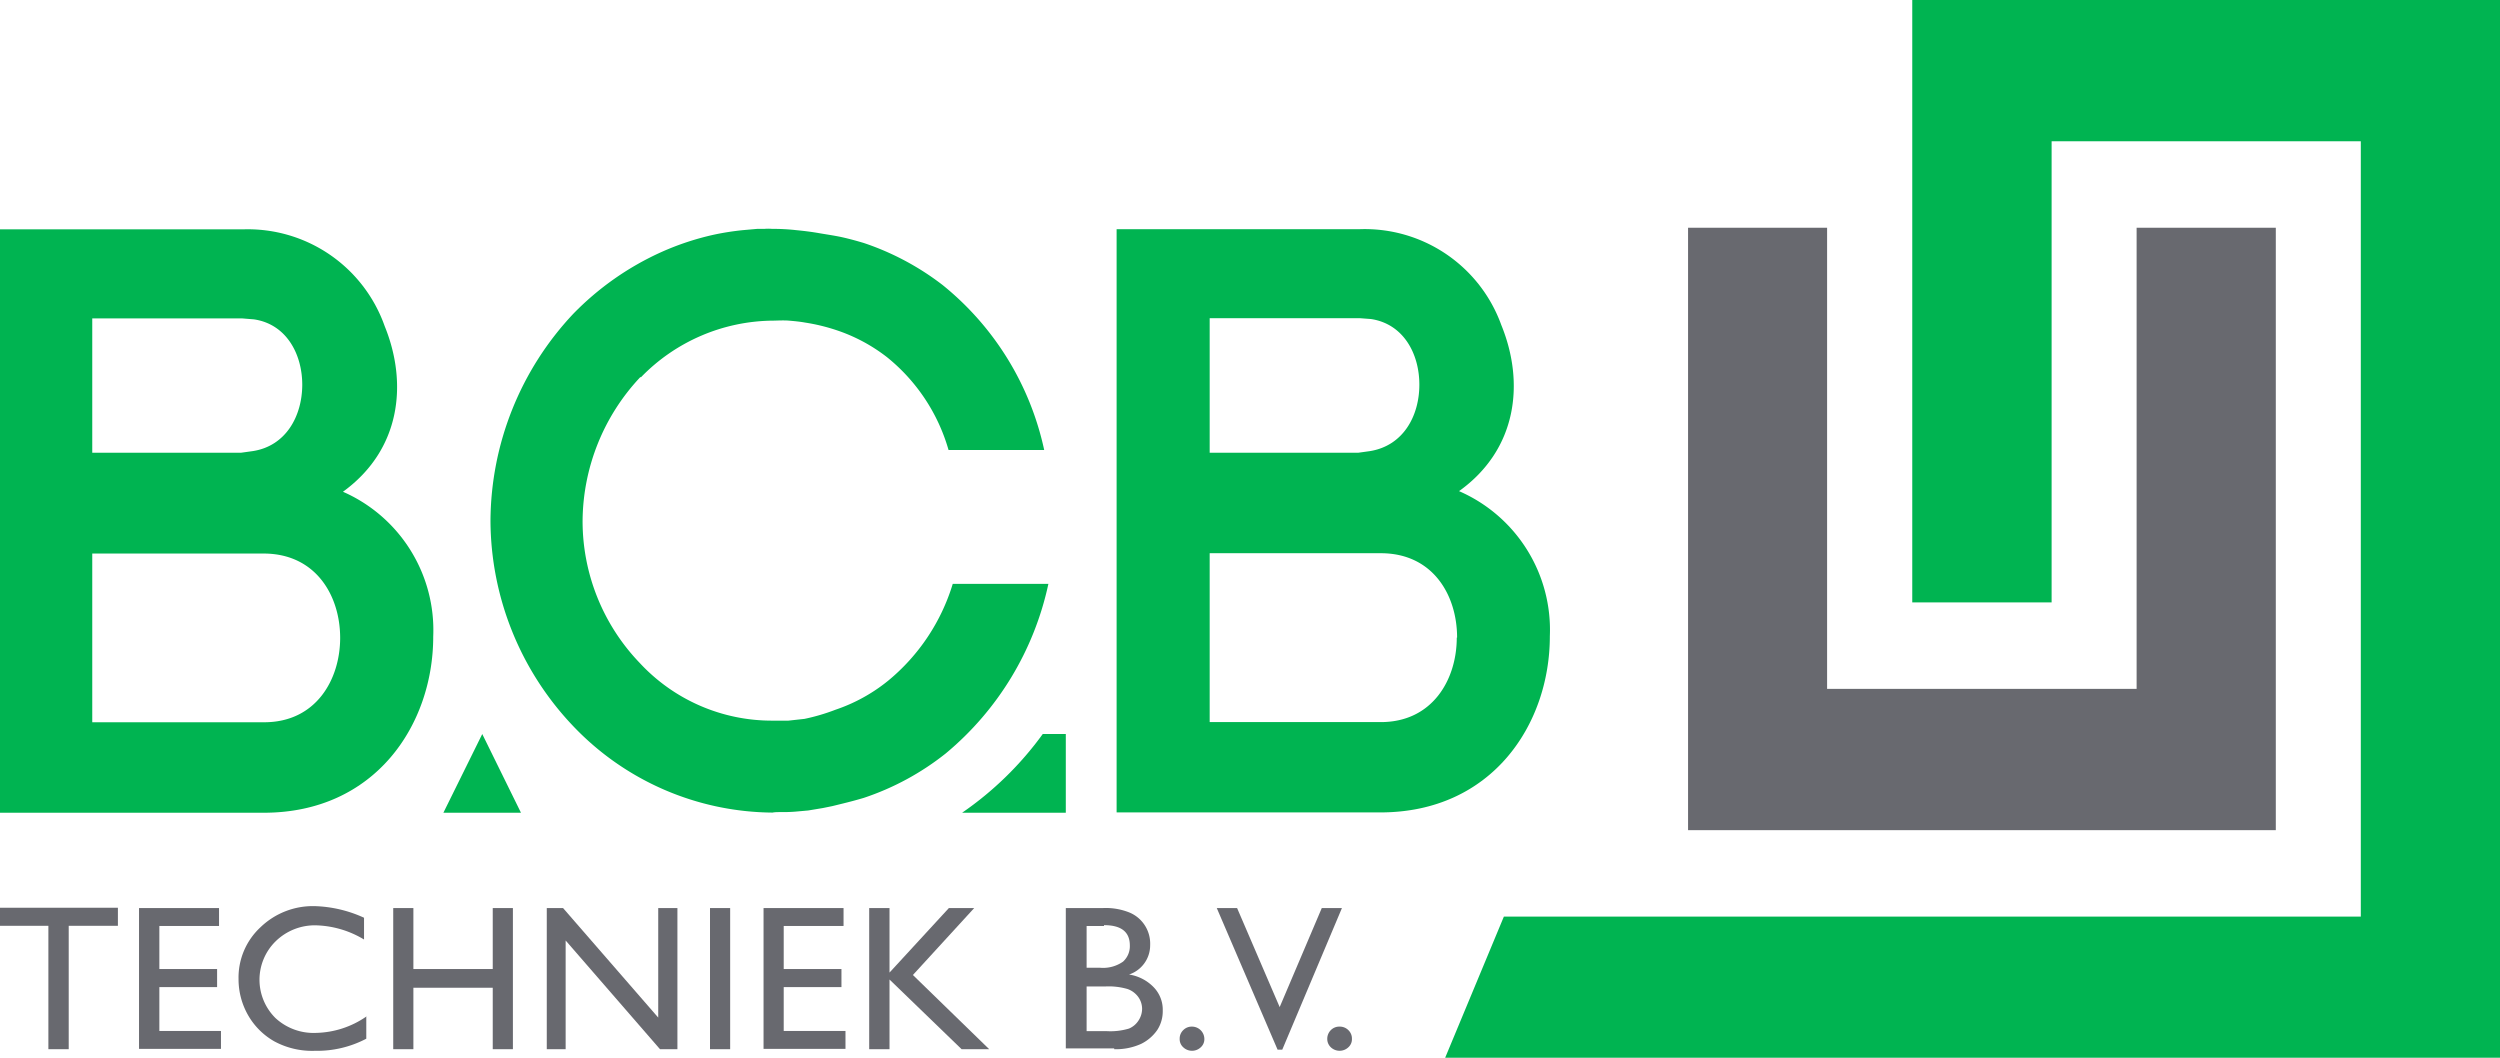 <svg xmlns="http://www.w3.org/2000/svg" viewBox="0 0 155 65.58"><defs><style>.cls-1{fill:#00b451;}.cls-2{fill:#68696f;}</style></defs><g id="Layer_2" data-name="Layer 2"><g id="Layer_1-2" data-name="Layer 1"><polygon class="cls-1" points="155 0 155 65.58 89.6 65.58 93.24 56.83 146.37 56.83 146.37 8.76 127.2 8.76 127.2 37.35 118.56 37.35 118.56 0 155 0"/><polygon class="cls-2" points="141.1 14.12 141.1 51.47 104.66 51.47 104.66 14.12 113.28 14.12 113.28 42.71 132.47 42.71 132.47 14.12 141.1 14.12"/><polygon class="cls-2" points="0 56.28 7.31 56.28 7.31 57.4 4.26 57.4 4.26 65.05 3 65.05 3 57.4 0 57.4 0 56.28"/><polygon class="cls-2" points="8.62 56.3 13.58 56.3 13.58 57.41 9.88 57.41 9.88 60.08 13.46 60.08 13.46 61.2 9.88 61.2 9.88 63.92 13.7 63.92 13.7 65.03 8.62 65.03 8.62 56.3"/><path class="cls-2" d="M22.71,63V64.4a6.55,6.55,0,0,1-3.18.75A4.93,4.93,0,0,1,17,64.56a4.34,4.34,0,0,1-1.62-1.62,4.49,4.49,0,0,1-.59-2.24,4.25,4.25,0,0,1,1.36-3.21,4.68,4.68,0,0,1,3.36-1.31,7.85,7.85,0,0,1,3.06.72v1.35a6.06,6.06,0,0,0-3-.88,3.47,3.47,0,0,0-2.49,1,3.34,3.34,0,0,0,0,4.75,3.48,3.48,0,0,0,2.5.92,5.68,5.68,0,0,0,3.11-1"/><polygon class="cls-2" points="30.55 56.3 31.8 56.3 31.8 65.05 30.55 65.05 30.55 61.24 25.63 61.24 25.63 65.05 24.38 65.05 24.38 56.3 25.63 56.3 25.63 60.08 30.55 60.08 30.55 56.3"/><polygon class="cls-2" points="40.81 56.3 42 56.3 42 65.05 40.92 65.05 35.07 58.31 35.07 65.05 33.9 65.05 33.9 56.3 34.91 56.3 40.81 63.09 40.81 56.3"/><rect class="cls-2" x="44.02" y="56.3" width="1.25" height="8.75"/><polygon class="cls-2" points="47.34 56.3 52.3 56.3 52.3 57.41 48.59 57.41 48.59 60.08 52.17 60.08 52.17 61.2 48.59 61.2 48.59 63.92 52.42 63.92 52.42 65.03 47.34 65.03 47.34 56.3"/><polygon class="cls-2" points="58.83 56.3 60.4 56.3 56.6 60.45 61.33 65.05 59.62 65.05 55.15 60.73 55.15 65.05 53.89 65.05 53.89 56.3 55.15 56.3 55.15 60.3 58.83 56.3"/><path class="cls-2" d="M68.54,61.16H67.37v2.77H68.6a4,4,0,0,0,1.4-.16,1.3,1.3,0,0,0,.59-.5,1.33,1.33,0,0,0,.22-.72,1.26,1.26,0,0,0-.24-.74,1.39,1.39,0,0,0-.66-.49,4.2,4.2,0,0,0-1.37-.16m-.09-3.75H67.37V60h.83a2.15,2.15,0,0,0,1.43-.38,1.29,1.29,0,0,0,.42-1c0-.84-.53-1.26-1.6-1.26m.63,7.64h-3V56.3h2.29a3.92,3.92,0,0,1,1.69.29,2.09,2.09,0,0,1,1.25,2A1.91,1.91,0,0,1,70,60.42a2.69,2.69,0,0,1,1.53.79,2,2,0,0,1,.56,1.45,2.13,2.13,0,0,1-.34,1.2,2.62,2.62,0,0,1-1,.86,3.76,3.76,0,0,1-1.67.33"/><path class="cls-2" d="M73.9,63.65a.77.77,0,0,1,.77.76.67.67,0,0,1-.22.52.79.79,0,0,1-1.09,0,.67.67,0,0,1-.22-.52.72.72,0,0,1,.22-.54.73.73,0,0,1,.54-.22"/><polygon class="cls-2" points="81.95 56.3 83.2 56.3 79.5 65.08 79.21 65.08 75.44 56.3 76.7 56.3 79.34 62.44 81.95 56.3"/><path class="cls-2" d="M83.05,63.65a.75.75,0,0,1,.55.22.72.72,0,0,1,.22.54.67.67,0,0,1-.22.52.79.79,0,0,1-1.09,0,.71.71,0,0,1-.22-.52.76.76,0,0,1,.22-.54.73.73,0,0,1,.54-.22"/><path class="cls-1" d="M88,23.85c0-1.94-1-3.77-3-4.07l-.66-.05-.56,0H75v8.34h9.21l.72-.1C87,27.64,88,25.79,88,23.85m2.34,15.68c0-2.62-1.49-5.22-4.71-5.23H75V44.77H85.61c3.2,0,4.71-2.63,4.71-5.24m.14-9.08a9.38,9.38,0,0,1,5.63,9c0,5.43-3.56,10.92-10.51,10.92H69.23V14.21H84.29a9,9,0,0,1,8.79,5.94c1.46,3.57,1,7.71-2.62,10.3"/><path class="cls-1" d="M66.08,45.51v4.88H59.65a20.56,20.56,0,0,0,5-4.88Z"/><path class="cls-1" d="M39.7,23.38a13.14,13.14,0,0,0-3.58,8.92,12.7,12.7,0,0,0,3.55,8.81,11.17,11.17,0,0,0,8.21,3.57c.19,0,.67,0,1,0l1-.11A12.45,12.45,0,0,0,51.81,44a10.5,10.5,0,0,0,3.26-1.8,12.46,12.46,0,0,0,4-6H65a18.79,18.79,0,0,1-6.36,10.51,16.58,16.58,0,0,1-5.09,2.76c-.47.14-.93.26-1.34.36l-.61.15-.59.12-.9.15-.78.07c-.71.06-1.14,0-1.43.06A17.22,17.22,0,0,1,35.52,45a18.56,18.56,0,0,1-5.11-12.72,18.86,18.86,0,0,1,5.12-12.81A17.85,17.85,0,0,1,41,15.63a16.89,16.89,0,0,1,3.31-1.09,16.59,16.59,0,0,1,1.74-.27l.9-.08h.45a2.52,2.52,0,0,1,.46,0,13,13,0,0,1,1.51.08c.63.06,1.1.13,1.44.19s.7.11,1.17.2,1.13.27,1.59.41a16.66,16.66,0,0,1,4.87,2.6A18,18,0,0,1,64.74,27.9H58.81A11.42,11.42,0,0,0,55,22.15a10.49,10.49,0,0,0-3.17-1.69A11.76,11.76,0,0,0,49.92,20c-.33-.06-.66-.09-1-.12s-.82,0-1,0a11.52,11.52,0,0,0-8.18,3.51"/><polygon class="cls-1" points="29.9 45.51 32.3 50.39 27.49 50.39 29.9 45.51"/><path class="cls-1" d="M18.74,23.86c0-1.93-1-3.77-3-4.06L15,19.74H5.72v8.33h9.22l.72-.1c2.06-.31,3.07-2.16,3.08-4.1m2.35,15.68c0-2.61-1.5-5.21-4.71-5.23H5.72V44.78H16.38c3.2,0,4.71-2.63,4.71-5.24m.13-9.07a9.37,9.37,0,0,1,5.64,9c0,5.43-3.57,10.92-10.51,10.92H0V14.22H15.06a9,9,0,0,1,8.79,6c1.45,3.56,1,7.7-2.63,10.3"/></g></g></svg>